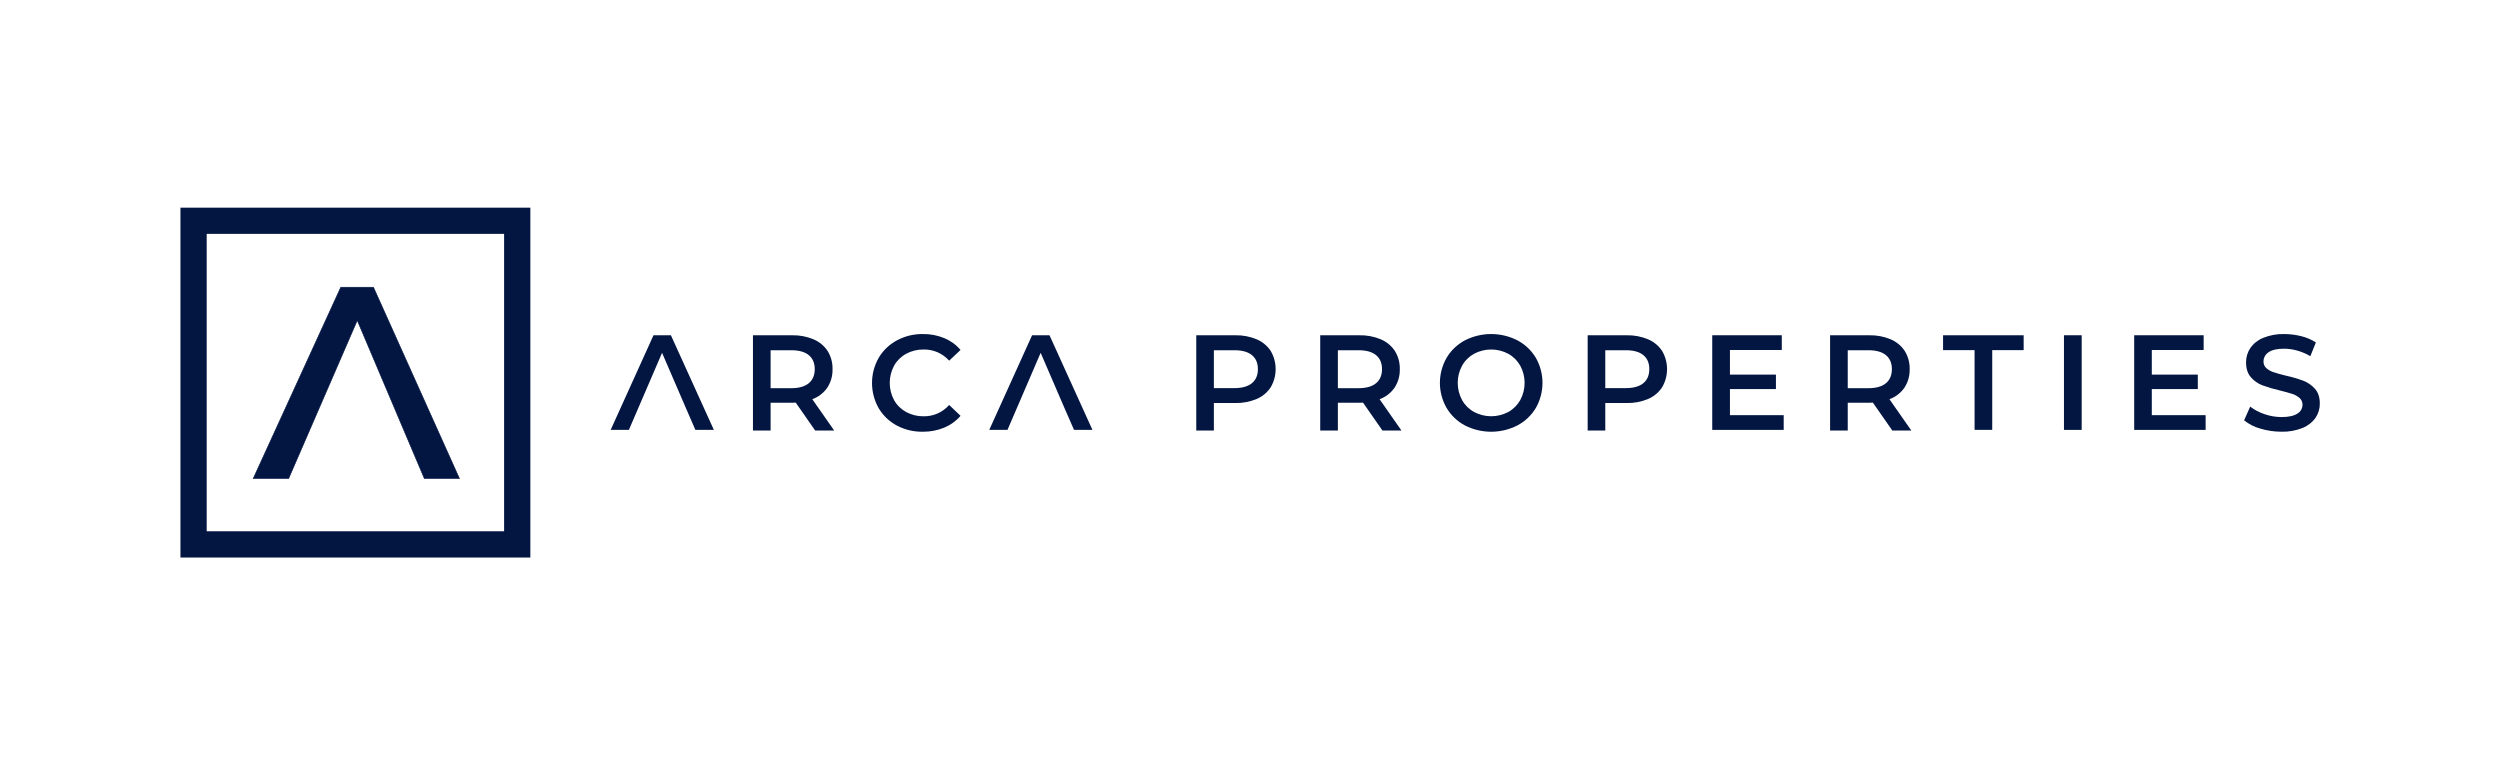 <?xml version="1.0" encoding="UTF-8"?> <svg xmlns="http://www.w3.org/2000/svg" width="222" height="68" viewBox="0 0 222 68" fill="none"><rect width="222" height="68" fill="white"></rect><g clip-path="url(#clip0_1550_3315)"><path d="M60.905 36.23L58.792 31.331L55.845 38.175H54.227L58.031 29.77H59.577L63.391 38.175H61.75L60.905 36.23Z" fill="#031642"></path><path d="M72.385 38.229L70.661 35.752C70.588 35.76 70.48 35.764 70.335 35.764H68.43V38.229H66.862V29.772H70.335C70.99 29.757 71.642 29.88 72.247 30.134C72.757 30.349 73.191 30.71 73.496 31.172C73.793 31.655 73.944 32.213 73.929 32.78C73.945 33.362 73.783 33.935 73.466 34.423C73.138 34.896 72.672 35.255 72.132 35.45L74.074 38.229H72.385ZM71.818 31.536C71.466 31.245 70.947 31.1 70.263 31.101H68.43V34.471H70.262C70.945 34.471 71.464 34.324 71.817 34.031C72.171 33.737 72.348 33.32 72.349 32.78C72.349 32.241 72.173 31.827 71.818 31.536Z" fill="#031642"></path><path d="M79.636 37.788C78.965 37.429 78.406 36.893 78.02 36.237C77.238 34.852 77.24 33.157 78.027 31.774C78.416 31.119 78.977 30.582 79.648 30.223C80.358 29.844 81.153 29.651 81.957 29.663C82.606 29.654 83.25 29.777 83.85 30.024C84.408 30.256 84.904 30.615 85.297 31.074L84.285 32.028C83.712 31.383 82.886 31.022 82.024 31.037C81.481 31.027 80.945 31.157 80.468 31.414C80.018 31.659 79.647 32.025 79.395 32.47C78.881 33.426 78.881 34.577 79.395 35.533C79.647 35.979 80.019 36.344 80.468 36.589C80.945 36.846 81.481 36.976 82.024 36.966C82.889 36.98 83.716 36.612 84.285 35.961L85.297 36.926C84.903 37.385 84.405 37.744 83.845 37.975C83.243 38.222 82.597 38.345 81.946 38.337C81.142 38.352 80.347 38.163 79.636 37.788Z" fill="#031642"></path><path d="M94.523 36.23L92.41 31.331L89.464 38.175H87.846L91.65 29.77H93.195L97.01 38.175H95.375L94.523 36.23Z" fill="#031642"></path><path d="M111.598 30.134C112.107 30.348 112.54 30.71 112.844 31.172C113.422 32.163 113.422 33.39 112.844 34.381C112.542 34.847 112.108 35.211 111.598 35.426C110.995 35.68 110.346 35.804 109.692 35.789H107.792V38.229H106.228V29.772H109.692C110.346 29.757 110.995 29.88 111.598 30.134ZM111.172 34.025C111.525 33.735 111.701 33.32 111.701 32.78C111.701 32.239 111.525 31.825 111.172 31.536C110.819 31.245 110.301 31.1 109.62 31.101H107.792V34.464H109.62C110.301 34.464 110.819 34.317 111.172 34.025Z" fill="#031642"></path><path d="M122.759 38.229L121.035 35.752C120.962 35.76 120.854 35.764 120.708 35.764H118.803V38.229H117.235V29.772H120.708C121.364 29.757 122.015 29.88 122.62 30.134C123.13 30.349 123.565 30.71 123.869 31.172C124.166 31.655 124.317 32.213 124.303 32.78C124.318 33.362 124.157 33.935 123.839 34.423C123.512 34.896 123.046 35.255 122.506 35.45L124.447 38.229H122.759ZM122.192 31.536C121.839 31.245 121.321 31.1 120.636 31.101H118.803V34.471H120.636C121.32 34.471 121.838 34.324 122.192 34.031C122.545 33.737 122.722 33.32 122.723 32.78C122.723 32.241 122.546 31.827 122.192 31.536Z" fill="#031642"></path><path d="M130.084 37.778C129.408 37.419 128.845 36.881 128.456 36.223C127.666 34.846 127.666 33.154 128.456 31.777C128.845 31.119 129.408 30.581 130.084 30.222C131.548 29.476 133.282 29.476 134.745 30.222C135.422 30.579 135.988 31.115 136.381 31.771C137.17 33.152 137.17 34.848 136.381 36.229C135.988 36.885 135.422 37.421 134.745 37.778C133.282 38.525 131.548 38.525 130.084 37.778ZM133.937 36.584C134.383 36.336 134.751 35.969 135 35.524C135.514 34.572 135.514 33.426 135 32.475C134.75 32.03 134.383 31.664 133.937 31.416C132.986 30.909 131.845 30.909 130.894 31.416C130.448 31.663 130.08 32.03 129.832 32.475C129.317 33.426 129.317 34.572 129.832 35.524C130.08 35.969 130.448 36.336 130.894 36.584C131.845 37.09 132.986 37.09 133.937 36.584Z" fill="#031642"></path><path d="M146.357 30.134C146.865 30.348 147.298 30.71 147.601 31.172C148.179 32.163 148.179 33.39 147.601 34.381C147.3 34.847 146.866 35.211 146.357 35.426C145.753 35.68 145.104 35.804 144.45 35.789H142.549V38.229H140.985V29.772H144.45C145.104 29.757 145.753 29.88 146.357 30.134ZM145.929 34.025C146.281 33.735 146.457 33.32 146.458 32.78C146.459 32.239 146.283 31.825 145.929 31.536C145.576 31.245 145.059 31.1 144.377 31.101H142.549V34.464H144.377C145.059 34.464 145.576 34.317 145.929 34.025Z" fill="#031642"></path><path d="M158.392 36.867V38.175H152.047V29.77H158.223V31.079H153.618V33.265H157.703V34.549H153.618V36.867H158.392Z" fill="#031642"></path><path d="M168.036 38.229L166.311 35.752C166.238 35.76 166.13 35.764 165.986 35.764H164.08V38.229H162.512V29.772H165.986C166.641 29.757 167.292 29.88 167.896 30.134C168.406 30.349 168.841 30.71 169.145 31.172C169.442 31.655 169.593 32.213 169.578 32.78C169.594 33.362 169.432 33.935 169.115 34.423C168.788 34.896 168.322 35.255 167.782 35.45L169.724 38.229H168.036ZM167.469 31.536C167.115 31.245 166.596 31.1 165.913 31.101H164.08V34.471H165.913C166.596 34.471 167.115 34.324 167.469 34.031C167.823 33.737 168 33.32 167.999 32.78C167.999 32.241 167.823 31.827 167.469 31.536Z" fill="#031642"></path><path d="M175.342 31.091H172.544V29.77H179.701V31.091H176.91V38.175H175.343L175.342 31.091Z" fill="#031642"></path><path d="M183.28 29.77H184.853V38.175H183.28V29.77Z" fill="#031642"></path><path d="M195.86 36.867V38.175H189.516V29.77H195.684V31.079H191.08V33.265H195.165V34.549H191.08V36.867H195.86Z" fill="#031642"></path><path d="M200.716 38.059C200.191 37.916 199.7 37.666 199.276 37.325L199.818 36.108C200.201 36.401 200.631 36.627 201.089 36.777C201.573 36.945 202.082 37.033 202.595 37.035C203.222 37.035 203.689 36.935 203.998 36.734C204.285 36.572 204.462 36.269 204.462 35.94C204.468 35.712 204.374 35.494 204.204 35.343C204.012 35.176 203.788 35.051 203.546 34.975C203.282 34.891 202.92 34.791 202.462 34.675C201.933 34.555 201.412 34.402 200.902 34.217C200.507 34.066 200.155 33.819 199.878 33.499C199.593 33.175 199.45 32.735 199.45 32.181C199.445 31.729 199.576 31.287 199.827 30.911C200.112 30.503 200.509 30.187 200.971 30.002C201.566 29.761 202.204 29.646 202.845 29.664C203.356 29.664 203.866 29.728 204.362 29.856C204.819 29.967 205.255 30.155 205.651 30.41L205.157 31.628C204.795 31.414 204.406 31.247 204 31.133C203.62 31.024 203.227 30.968 202.832 30.965C202.214 30.965 201.754 31.069 201.452 31.277C201.167 31.457 200.996 31.772 201 32.109C200.994 32.335 201.088 32.551 201.259 32.699C201.451 32.863 201.674 32.986 201.915 33.06C202.181 33.149 202.542 33.248 202.999 33.361C203.523 33.475 204.039 33.626 204.541 33.813C204.937 33.966 205.291 34.211 205.572 34.529C205.856 34.851 205.999 35.284 205.999 35.831C206.005 36.281 205.874 36.722 205.623 37.095C205.335 37.501 204.936 37.815 204.474 37.999C203.876 38.239 203.235 38.354 202.591 38.336C201.956 38.337 201.324 38.243 200.716 38.059Z" fill="#031642"></path><path d="M45.93 19.604H17.189V48.344H45.93V19.604Z" stroke="#031642" stroke-width="2.332"></path><path d="M22.477 42.502H25.634L31.725 28.464L37.679 42.502H40.807L33.166 25.502H30.258L22.477 42.502Z" fill="#031642" stroke="#031642" stroke-width="0.041"></path></g><defs><clipPath id="clip0_1550_3315"><rect width="190" height="31.124" fill="white" transform="translate(16 18.438)"></rect></clipPath></defs></svg> 